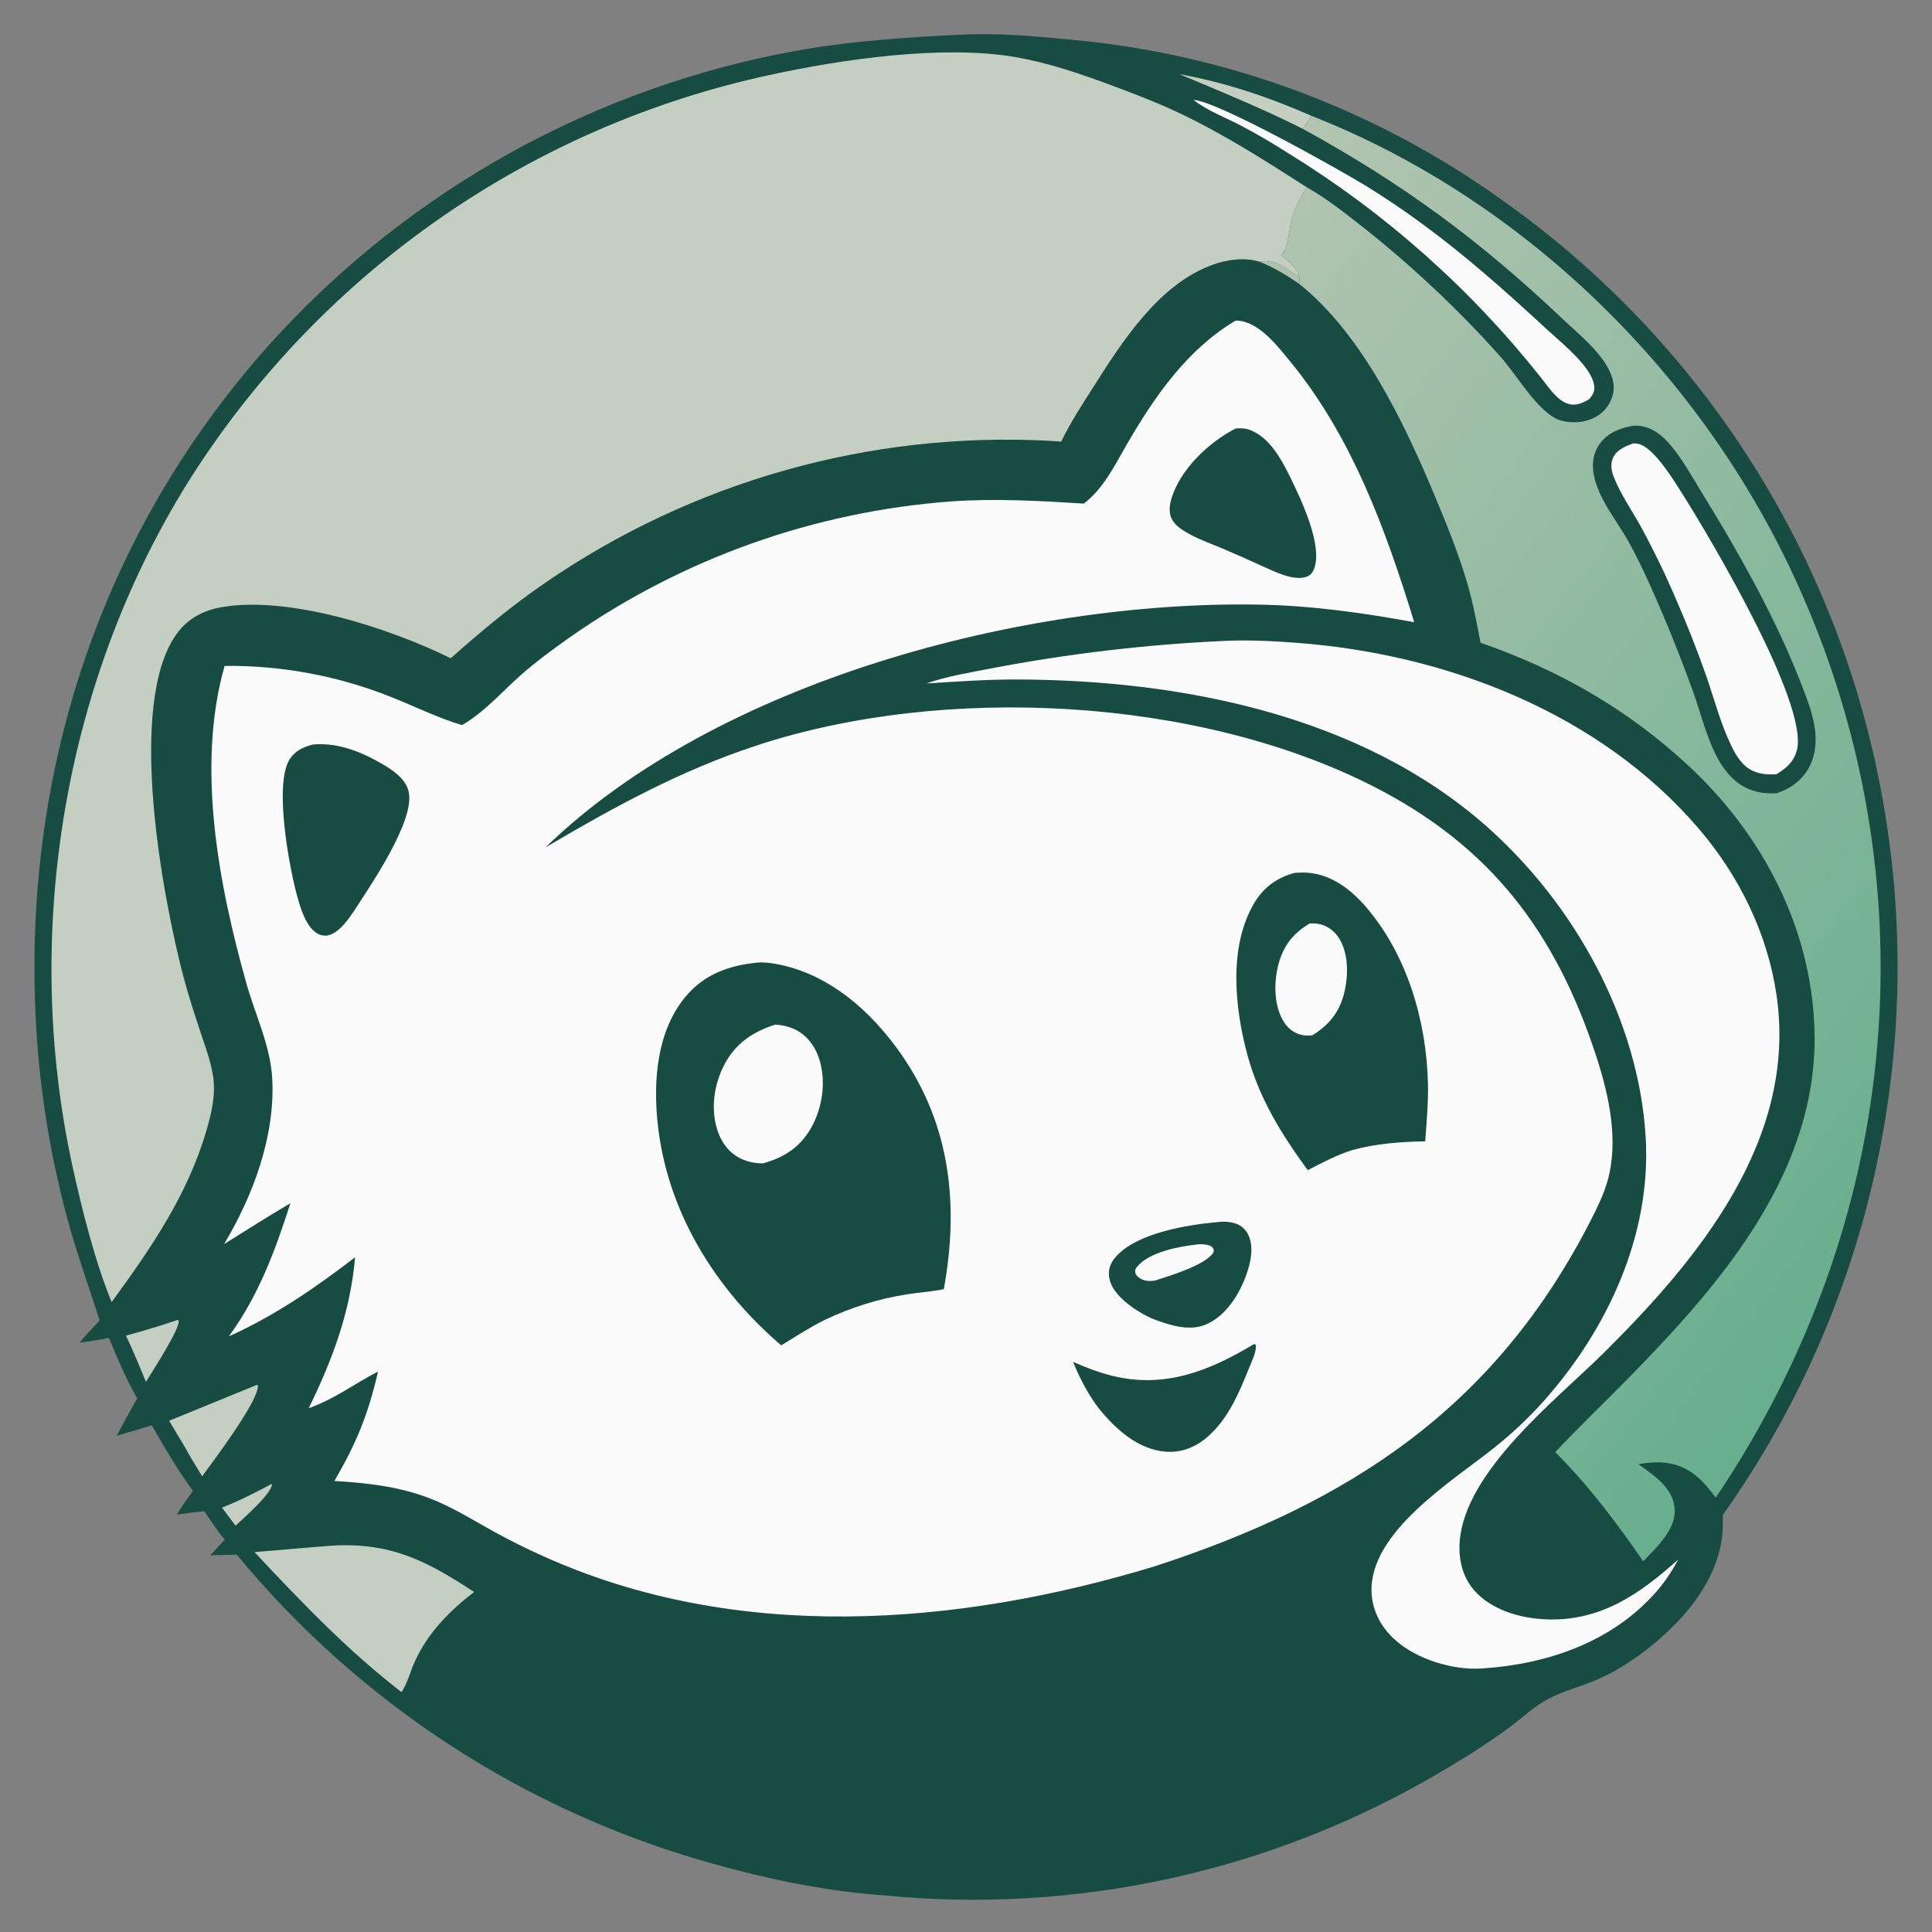 <?xml version="1.0" encoding="utf-8" ?>
<svg xmlns="http://www.w3.org/2000/svg" xmlns:xlink="http://www.w3.org/1999/xlink" width="200" height="200">
	<rect width="100%" height="100%" fill="#808080" stroke="none"/>
	<path fill="#164C41" transform="matrix(0.25 0 0 0.25 3.05176e-05 0)" d="M400.609 14.233C414.942 13.784 429.4 15.019 443.647 16.452Q449.627 16.995 455.585 17.736Q461.543 18.477 467.474 19.415Q473.404 20.353 479.3 21.487Q485.197 22.621 491.052 23.95Q496.907 25.279 502.715 26.801Q508.523 28.323 514.278 30.037Q520.032 31.75 525.727 33.654Q531.421 35.558 537.049 37.649Q542.678 39.74 548.234 42.017Q553.789 44.294 559.267 46.753Q564.744 49.213 570.137 51.853Q575.53 54.492 580.832 57.309Q586.134 60.127 591.34 63.118Q596.547 66.109 601.651 69.271Q606.755 72.433 611.751 75.763Q616.748 79.093 621.631 82.586Q625.524 85.332 629.349 88.174Q633.173 91.015 636.927 93.95Q640.68 96.885 644.36 99.911Q648.04 102.938 651.645 106.053Q655.249 109.169 658.776 112.373Q662.303 115.577 665.75 118.867Q669.196 122.156 672.561 125.53Q675.926 128.903 679.206 132.358Q682.487 135.814 685.681 139.349Q688.876 142.884 691.983 146.496Q695.089 150.109 698.106 153.797Q701.122 157.485 704.048 161.246Q706.973 165.007 709.804 168.839Q712.635 172.671 715.372 176.571Q718.108 180.472 720.748 184.438Q723.387 188.405 725.928 192.435Q728.469 196.466 730.91 200.558Q733.351 204.649 735.691 208.8Q738.031 212.951 740.267 217.158Q742.504 221.365 744.636 225.625Q746.769 229.886 748.796 234.198Q750.823 238.51 752.743 242.871Q754.663 247.231 756.475 251.638Q758.287 256.044 759.991 260.494Q761.694 264.944 763.287 269.434Q764.88 273.924 766.362 278.452Q767.844 282.981 769.214 287.544Q770.585 292.107 771.842 296.703Q773.099 301.299 774.243 305.924Q775.387 310.549 776.417 315.201Q777.447 319.853 778.362 324.529Q779.276 329.205 780.076 333.902Q780.894 338.658 781.594 343.433Q782.295 348.207 782.877 352.998Q783.46 357.788 783.925 362.591Q784.389 367.395 784.736 372.208Q785.082 377.021 785.31 381.842Q785.537 386.662 785.646 391.487Q785.755 396.311 785.746 401.137Q785.736 405.963 785.607 410.787Q785.479 415.611 785.231 420.43Q784.984 425.249 784.618 430.061Q784.253 434.873 783.769 439.675Q783.285 444.476 782.682 449.264Q782.08 454.052 781.361 458.824Q780.641 463.596 779.804 468.348Q778.967 473.101 778.013 477.831Q777.06 482.562 775.99 487.268Q774.92 491.973 773.735 496.651Q772.549 501.329 771.249 505.976Q769.949 510.624 768.535 515.238Q767.121 519.852 765.594 524.429Q764.067 529.007 762.427 533.546Q760.788 538.084 759.037 542.581Q757.287 547.078 755.426 551.531Q753.565 555.984 751.595 560.389Q749.626 564.794 747.548 569.15Q745.47 573.506 743.286 577.809Q741.102 582.112 738.813 586.36Q736.523 590.608 734.13 594.799Q731.737 598.989 729.241 603.12Q726.745 607.25 724.149 611.317Q721.552 615.385 718.856 619.388Q716.161 623.39 713.367 627.325C713.399 629.788 713.439 632.297 713.229 634.752C711.621 653.492 698.667 669.227 684.687 680.764C677.161 686.975 668.109 692.95 658.937 696.481C652.141 699.097 644.901 700.994 638.688 704.881C633.621 708.051 629.25 712.234 624.42 715.74C615.042 722.549 605.04 728.828 595.016 734.647Q591.806 736.525 588.559 738.339Q585.313 740.154 582.032 741.904Q578.75 743.655 575.435 745.341Q572.12 747.027 568.773 748.648Q565.426 750.269 562.047 751.824Q558.669 753.38 555.261 754.868Q551.853 756.357 548.416 757.779Q544.979 759.201 541.516 760.555Q538.052 761.909 534.562 763.195Q531.073 764.481 527.558 765.699Q524.044 766.917 520.507 768.065Q516.97 769.214 513.411 770.293Q509.852 771.372 506.272 772.382Q502.692 773.391 499.094 774.33Q495.495 775.269 491.879 776.138Q488.263 777.006 484.63 777.804Q480.998 778.601 477.35 779.328Q473.703 780.054 470.042 780.709Q466.38 781.364 462.707 781.947Q459.034 782.53 455.35 783.041Q451.667 783.552 447.973 783.991Q444.28 784.43 440.579 784.797Q436.878 785.163 433.171 785.457Q429.463 785.751 425.751 785.973Q422.038 786.194 418.322 786.343Q414.606 786.492 410.888 786.568Q407.169 786.644 403.45 786.647Q399.731 786.65 396.013 786.581Q392.294 786.511 388.578 786.369Q384.861 786.226 381.148 786.011Q377.436 785.796 373.728 785.509Q370.02 785.221 366.318 784.861Q363.997 784.685 361.679 784.48C338.875 782.512 316.022 777.645 294.023 771.39Q290.45 770.387 286.897 769.316Q283.344 768.246 279.812 767.108Q276.28 765.97 272.77 764.765Q269.26 763.56 265.773 762.289Q262.287 761.018 258.825 759.681Q255.363 758.344 251.928 756.942Q248.492 755.539 245.084 754.072Q241.675 752.605 238.295 751.073Q234.915 749.541 231.565 747.945Q228.214 746.35 224.895 744.691Q221.575 743.032 218.288 741.31Q215.001 739.589 211.746 737.805Q208.492 736.021 205.273 734.176Q202.053 732.331 198.869 730.425Q195.685 728.519 192.537 726.553Q189.39 724.587 186.28 722.562Q183.171 720.536 180.1 718.453Q177.03 716.369 173.999 714.227Q170.969 712.085 167.98 709.886Q164.991 707.687 162.044 705.432Q159.097 703.176 156.193 700.865Q153.289 698.555 150.43 696.189Q147.571 693.824 144.757 691.404Q141.943 688.985 139.176 686.513Q136.408 684.041 133.688 681.516Q130.968 678.992 128.296 676.416Q125.625 673.841 123.002 671.215Q120.38 668.589 117.808 665.914Q115.236 663.239 112.715 660.516Q110.194 657.793 107.726 655.022Q105.257 652.251 102.841 649.434Q100.426 646.617 98.064 643.755L87.085 644.019L93.082 637.548C90.008 633.97 87.286 629.674 84.639 625.752Q78.913 626.317 73.22 627.153C75.238 623.755 77.595 620.566 79.878 617.344C73.666 608.772 68.058 599.457 62.882 590.223L48.302 594.537Q52.447 586.732 56.806 579.045C52.246 571.019 48.592 562.559 45.132 554.014Q39.078 555.242 32.939 555.941C35.627 552.771 38.377 549.74 41.286 546.773C37.024 533.54 32.324 520.452 28.561 507.06Q25.621 496.461 23.28 485.713Q20.939 474.965 19.205 464.103Q17.471 453.241 16.349 442.298Q15.226 431.356 14.72 420.368C9.879 316.299 43.425 217.39 113.909 140.077Q116.549 137.197 119.248 134.37Q121.946 131.544 124.701 128.772Q127.455 126.001 130.266 123.286Q133.076 120.571 135.94 117.913Q138.805 115.256 141.723 112.657Q144.641 110.058 147.611 107.518Q150.58 104.978 153.601 102.499Q156.621 100.021 159.691 97.603Q162.762 95.186 165.88 92.831Q168.998 90.476 172.164 88.185Q175.329 85.894 178.54 83.667Q181.751 81.441 185.006 79.279Q188.262 77.118 191.56 75.023Q194.859 72.928 198.199 70.9Q201.539 68.873 204.92 66.913Q208.3 64.953 211.72 63.062Q215.139 61.171 218.596 59.349Q222.053 57.528 225.546 55.776Q229.04 54.025 232.568 52.345Q236.095 50.665 239.657 49.056Q243.218 47.448 246.811 45.912Q250.404 44.376 254.027 42.913Q257.65 41.45 261.302 40.06Q264.955 38.671 268.634 37.355Q272.314 36.04 276.019 34.8Q279.724 33.559 283.454 32.393Q287.184 31.228 290.936 30.138Q294.689 29.049 298.463 28.035Q302.236 27.021 306.03 26.084Q309.823 25.147 313.635 24.287Q317.447 23.427 321.275 22.644Q325.104 21.861 328.947 21.156C352.628 16.865 376.61 15.354 400.609 14.233Z"/>
	<path fill="#AEC1AF" transform="matrix(0.25 0 0 0.25 3.05176e-05 0)" d="M521.443 108.35C527.409 107.513 531.344 109.892 535.91 113.352Q537.037 114.208 538.127 115.111C538.159 115.993 538.155 116.893 538.239 117.771C532.945 114.064 527.487 110.695 521.443 108.35Z"/>
	<path fill="#C5CFC1" transform="matrix(0.25 0 0 0.25 3.05176e-05 0)" d="M112.46 614.485L112.65 614.847C111.724 619.195 101.123 628.358 97.549 631.734L95.757 629.388L91.916 624.259C99.057 621.506 105.709 618.072 112.46 614.485Z"/>
	<path fill="#C5CFC1" transform="matrix(0.25 0 0 0.25 3.05176e-05 0)" d="M488.327 30.69C507.475 34.194 525.188 40.129 543 47.945C541.864 49.698 540.757 51.767 539.331 53.275C522.627 44.885 505.54 37.911 488.327 30.69Z"/>
	<path fill="#C5CFC1" transform="matrix(0.25 0 0 0.25 3.05176e-05 0)" d="M73.537 546.551L73.9 546.762C73.928 546.875 73.971 546.986 73.982 547.103C74.298 550.565 62.979 568.056 60.431 572.198L58.476 567.47Q55.499 560.184 52.17 553.052Q62.962 550.16 73.537 546.551Z"/>
	<path fill="#C5CFC1" transform="matrix(0.25 0 0 0.25 3.05176e-05 0)" d="M106.342 573.452L106.808 573.723C107.189 580.08 87.819 605.679 83.707 611.302L78.981 603.494C76.168 598.356 73.017 593.355 70.033 588.311L106.342 573.452Z"/>
	<path fill="#FBFBFB" transform="matrix(0.25 0 0 0.25 3.05176e-05 0)" d="M494.217 41.376C504.124 41.826 555.066 70.51 565.575 76.944Q577.644 84.39 589.06 92.803C606.902 105.896 623.307 120.461 639.53 135.466C644.954 140.483 650.96 145.28 655.619 151.023C657.594 153.456 659.747 156.624 660.141 159.8C660.421 162.058 659.502 163.547 658.134 165.244C656.367 166.317 654.36 167.315 652.275 167.524C645.997 168.154 641.444 160.518 637.957 156.198Q632.505 149.329 626.759 142.703Q621.013 136.078 614.985 129.708Q608.958 123.338 602.659 117.236Q596.359 111.134 589.801 105.311Q583.243 99.488 576.438 93.956Q569.633 88.424 562.595 83.192Q555.556 77.961 548.297 73.04Q541.037 68.12 533.571 63.519Q523.792 57.249 513.516 51.833C506.966 48.421 500.116 45.95 494.217 41.376Z"/>
	<path fill="#C5CFC1" transform="matrix(0.25 0 0 0.25 3.05176e-05 0)" d="M137.644 640.007C161.905 638.627 176.719 646.351 196.299 659.2C186.142 667.042 177.213 676.087 171.805 687.919C169.999 691.87 168.748 696.91 166.381 700.494L165.935 700.422C143.629 683.163 124.59 663.178 105.362 642.672C116.128 641.89 126.871 640.767 137.644 640.007Z"/>
	<path fill="#FBFBFB" transform="matrix(0.25 0 0 0.25 3.05176e-05 0)" d="M506.558 265.407C516.676 264.901 526.946 265.429 537.039 266.188C598.886 270.837 662.263 295.145 703.382 343.088C720.114 362.596 731.848 386.438 735.607 411.948C744.403 471.636 703.506 521.165 663.961 560.319C644.402 579.685 606.457 609.2 604.411 638.491C603.898 645.847 605.61 653.125 610.605 658.719C617.735 666.704 629.383 670.024 639.745 670.52C662.35 671.603 678.844 660.24 694.901 645.745C692.342 650.63 689.341 655.132 685.691 659.275C667.423 680.011 640.677 689.115 613.769 690.866C613.648 690.875 613.527 690.886 613.406 690.893C601.496 691.606 586.893 687.162 577.886 679.234C572.171 674.203 568.366 667.403 567.947 659.721C566.569 634.439 601.64 613.196 619.123 599.155Q629.785 590.628 638.929 580.491C665.527 550.698 683.853 511.527 681.441 470.898C678.541 422.052 651.814 374.214 615.515 342.143C563.288 295.999 488.869 281.552 421.054 281.357C408.54 281.321 396.078 282.236 383.598 283.002C392.289 279.962 401.448 278.521 410.465 276.764Q434.255 272.21 458.308 269.367Q482.362 266.525 506.558 265.407Z"/>
	<defs>
		<linearGradient id="gradient_0" gradientUnits="userSpaceOnUse" x1="808.989" y1="489.837" x2="428.471" y2="197.758">
			<stop offset="0" stop-color="#67AF8D"/>
			<stop offset="1" stop-color="#B3C5B1"/>
		</linearGradient>
	</defs>
	<path fill="url(#gradient_0)" transform="matrix(0.25 0 0 0.25 3.05176e-05 0)" d="M543 47.945C633.162 83.39 707.824 157.95 746.349 246.484Q748.251 250.813 750.046 255.187Q751.841 259.561 753.528 263.979Q755.214 268.396 756.791 272.854Q758.368 277.311 759.834 281.806Q761.301 286.301 762.656 290.831Q764.01 295.361 765.253 299.923Q766.496 304.485 767.626 309.077Q768.755 313.668 769.771 318.286Q770.787 322.904 771.689 327.545Q772.591 332.187 773.378 336.849Q774.165 341.511 774.836 346.192Q775.508 350.872 776.064 355.568Q776.62 360.263 777.059 364.971Q777.499 369.679 777.822 374.396Q778.146 379.113 778.353 383.837Q778.56 388.56 778.65 393.288Q778.74 398.015 778.713 402.744Q778.687 407.472 778.544 412.198Q778.4 416.924 778.141 421.645Q777.881 426.366 777.504 431.079Q777.128 435.793 776.635 440.495Q776.143 445.198 775.534 449.887Q774.926 454.576 774.202 459.248Q773.478 463.921 772.639 468.574Q771.8 473.227 770.846 477.858Q769.892 482.489 768.824 487.095Q767.756 491.702 766.575 496.28Q765.394 500.858 764.1 505.406Q762.806 509.954 761.401 514.468Q759.995 518.983 758.478 523.461Q756.962 527.94 755.335 532.379Q753.708 536.819 751.972 541.217Q747.889 551.616 743.239 561.774Q738.589 571.932 733.387 581.819Q728.185 591.705 722.447 601.291Q716.708 610.876 710.451 620.131C705.117 612.924 699.623 607.118 690.308 605.791C686.262 605.215 682.399 605.637 678.393 606.29C684.523 610.64 692.151 615.619 693.342 623.702C694.101 628.851 691.652 633.612 688.594 637.56C686.14 640.728 683.21 643.621 680.403 646.476C669.213 630.283 657.942 615.247 643.985 601.299C654.121 590.499 664.865 580.295 675.224 569.711C713.53 530.573 753.197 484.335 751.328 426.103C749.982 384.171 729.937 345.799 699.538 317.419C674.273 293.832 645.635 277.461 613.067 266.152C611.503 258.077 610.036 249.99 607.736 242.083C604.095 229.569 599.167 217.405 594.144 205.392C581.626 175.454 564.178 138.563 538.239 117.771C538.155 116.893 538.159 115.993 538.127 115.111C537.159 110.78 533.759 108.356 530.425 105.816C534.149 101.131 533.489 94.751 535.284 89.207C536.641 85.019 538.837 81.298 541.049 77.516C549.146 82.087 556.612 87.956 563.904 93.687Q579.238 105.793 593.481 119.167Q607.723 132.541 620.768 147.085C627.575 154.571 634.935 167.736 643.427 172.859C647.027 175.03 652.374 175.281 656.375 174.33C660.457 173.359 664.07 171.024 666.215 167.367C668.197 163.989 668.762 160.38 667.63 156.607C664.772 147.071 654.107 138.75 647.094 132.106C612.604 99.429 581.007 76.148 539.331 53.275C540.757 51.767 541.864 49.698 543 47.945Z"/>
	<path fill="#164C41" transform="matrix(0.25 0 0 0.25 3.05176e-05 0)" d="M676.42 176.266C678.789 176.102 681.28 176.629 683.437 177.601C686.76 179.098 689.494 181.65 691.817 184.409C696.789 190.314 700.627 197.417 704.675 203.985C716.042 222.43 726.769 241.043 736.109 260.619Q742.91 274.929 748.36 289.806C751.521 298.575 753.722 308.38 749.388 317.177C746.567 322.901 741.55 326.511 735.624 328.499C730.236 328.682 725.442 327.971 720.825 324.977C715.978 321.832 712.597 316.937 710.121 311.804C706.202 303.681 704.08 294.798 701.039 286.334Q693.018 264.08 683.343 242.494C680.504 236.233 677.541 229.943 674.162 223.951C669.275 215.287 661.762 206.421 659.926 196.445C659.094 191.925 659.704 187.522 662.451 183.744C665.841 179.082 670.974 177.204 676.42 176.266Z"/>
	<path fill="#FBFBFB" transform="matrix(0.25 0 0 0.25 3.05176e-05 0)" d="M676.199 183.617C676.907 183.586 677.581 183.624 678.277 183.763C684.77 185.056 693.244 199.142 696.785 204.743C708.308 222.97 748.802 291.216 744.089 310.438C742.873 315.395 739.656 318.117 735.485 320.654C732.199 320.734 729.043 320.648 725.986 319.283C721.506 317.282 718.943 313.026 716.888 308.789C712.512 299.763 709.94 289.83 706.69 280.358Q700.93 263.941 693.949 248.006Q687.468 232.829 679.596 218.325C675.826 211.463 671.033 204.698 668.195 197.407C667.186 194.816 666.749 191.967 668.013 189.369C669.59 186.127 673.053 184.819 676.199 183.617Z"/>
	<path fill="#C5CFC1" transform="matrix(0.25 0 0 0.25 3.05176e-05 0)" d="M46.23 539.16C39.411 522.683 33.87 500.554 30.063 483.156C8.845 386.205 26.459 279.742 80.154 196.033Q82.673 192.126 85.288 188.282Q87.903 184.438 90.612 180.659Q93.32 176.88 96.121 173.169Q98.921 169.458 101.812 165.817Q104.703 162.176 107.682 158.606Q110.661 155.037 113.727 151.542Q116.793 148.047 119.944 144.629Q123.095 141.21 126.328 137.87Q129.562 134.529 132.877 131.269Q136.192 128.009 139.585 124.832Q142.979 121.654 146.45 118.561Q149.921 115.468 153.466 112.46Q157.012 109.453 160.631 106.534Q164.249 103.615 167.938 100.785Q171.627 97.956 175.384 95.218Q179.141 92.479 182.965 89.834Q186.788 87.189 190.675 84.639Q194.563 82.088 198.511 79.634Q202.46 77.18 206.467 74.823Q210.475 72.466 214.539 70.209Q218.604 67.951 222.722 65.794Q226.841 63.637 231.011 61.582Q235.181 59.526 239.4 57.574Q243.62 55.622 247.886 53.773Q252.152 51.925 256.462 50.182Q260.772 48.439 265.123 46.803Q269.475 45.166 273.865 43.637Q278.256 42.107 282.683 40.686Q287.109 39.265 291.57 37.953Q296.03 36.641 300.521 35.439Q305.012 34.237 309.531 33.145Q314.05 32.054 318.595 31.074C348.364 24.58 390.217 18.454 420.278 23.616C434.311 26.026 447.663 30.643 460.964 35.604C470.458 39.145 479.965 42.797 489.107 47.18C507.209 55.861 524.186 66.679 541.049 77.516C538.837 81.298 536.641 85.019 535.284 89.207C533.489 94.751 534.149 101.131 530.425 105.816C533.759 108.356 537.159 110.78 538.127 115.111Q537.037 114.208 535.91 113.352C531.344 109.892 527.409 107.513 521.443 108.35C515.347 106.474 508.215 107.455 502.314 109.561C479.932 117.548 464.84 141.179 452.676 160.342C447.995 167.716 443.208 174.97 439.431 182.866Q436.806 182.667 434.178 182.508Q430.734 182.329 427.288 182.22Q423.841 182.112 420.393 182.074Q416.945 182.036 413.497 182.068Q410.049 182.1 406.602 182.203Q403.155 182.306 399.711 182.48Q396.267 182.653 392.827 182.897Q389.388 183.141 385.954 183.455Q382.52 183.769 379.093 184.154Q375.666 184.538 372.248 184.992Q368.83 185.447 365.421 185.971Q362.013 186.495 358.616 187.089Q355.22 187.683 351.836 188.346Q348.452 189.009 345.082 189.741Q341.712 190.474 338.358 191.275Q335.004 192.076 331.667 192.945Q328.331 193.815 325.012 194.752Q321.694 195.69 318.395 196.695Q315.097 197.7 311.819 198.772Q308.542 199.845 305.287 200.984Q302.033 202.124 298.802 203.329Q295.571 204.535 292.366 205.806Q289.161 207.078 285.982 208.414Q282.803 209.751 279.653 211.153Q276.502 212.554 273.381 214.02Q270.259 215.485 267.169 217.015Q264.078 218.544 261.019 220.136Q257.96 221.728 254.935 223.382Q251.909 225.037 248.918 226.752Q245.927 228.468 242.972 230.245Q240.016 232.022 237.098 233.858Q234.179 235.695 231.299 237.591Q228.419 239.487 225.578 241.442C211.778 250.912 199.135 261.477 186.633 272.564C161.602 260.252 120.254 246.66 92.135 251.353C84.251 252.669 77.698 256.079 73.011 262.676C52.313 291.799 67.415 371.649 75.789 403.804C77.873 411.807 80.466 419.658 83.053 427.508C84.995 433.401 87.261 439.398 88.217 445.544C89.426 453.309 87.556 461.053 85.366 468.479C77.514 495.102 62.419 516.985 46.23 539.16Z"/>
	<path fill="#FBFBFB" transform="matrix(0.25 0 0 0.25 3.05176e-05 0)" d="M511.676 132.738C514.309 132.755 516.631 133.509 518.933 134.773C524.989 138.099 529.691 144.152 534.018 149.405C559.811 180.722 573.82 219.356 585.599 257.638C564.037 253.703 542.713 250.704 520.751 250.349C423.627 248.777 296.993 281.976 225.869 350.89C254.492 334.036 281.942 318.955 313.669 308.567C391.063 283.227 495.69 288.534 568.573 325.575C617.395 350.388 644.374 386.272 661.118 437.823C666.29 453.747 670.293 472.274 665.715 488.745C664.148 494.384 661.575 499.678 658.929 504.875C619.345 582.625 559.392 622.126 478.029 648.61C395.94 673.518 304.657 680.457 224.736 644.286Q214.447 639.69 204.578 634.251C195.798 629.379 187.138 623.953 177.735 620.349C165.029 615.48 151.929 614.052 138.47 613.231C147.56 597.627 152.445 585.719 156.546 567.927C146.444 573.117 139.078 579.048 127.85 583.107C137.738 562.789 145.067 543.292 147.036 520.612C130.454 533.334 113.856 544.765 94.769 553.359C107.131 536.379 113.879 518.049 120.254 498.227C110.989 503.671 101.915 509.483 92.786 515.155C104.825 495.03 113.946 470.552 112.74 446.806C112.048 433.191 105.743 420.377 102.081 407.385C90.597 366.637 81.14 317.359 93.007 275.729Q97.424 275.683 101.838 275.853Q106.252 276.023 110.652 276.408Q115.052 276.793 119.428 277.392Q123.804 277.991 128.146 278.803Q132.488 279.616 136.785 280.639Q141.082 281.662 145.323 282.894Q149.565 284.126 153.742 285.563Q157.919 287 162.02 288.64C171.861 292.534 181.128 297.21 191.317 300.248C200.7 294.788 207.455 286.807 215.483 279.695C221.997 273.924 229.04 268.779 236.139 263.76Q240.478 260.726 244.917 257.84Q249.355 254.953 253.888 252.217Q258.421 249.481 263.043 246.898Q267.665 244.316 272.37 241.889Q277.076 239.463 281.861 237.196Q286.645 234.929 291.503 232.823Q296.361 230.717 301.287 228.776Q306.212 226.834 311.2 225.058Q316.188 223.283 321.233 221.676Q326.278 220.068 331.373 218.631Q336.469 217.194 341.61 215.928Q346.751 214.662 351.931 213.569Q357.112 212.476 362.326 211.558Q367.541 210.639 372.783 209.896Q378.025 209.153 383.289 208.586Q388.553 208.018 393.833 207.628C412.194 206.338 430.452 207.385 448.785 208.524C456.994 202.33 461.82 192.229 466.881 183.516C478.267 163.917 491.814 144.478 511.676 132.738Z"/>
	<path fill="#164C41" transform="matrix(0.25 0 0 0.25 3.05176e-05 0)" d="M519.284 556.54L520.013 556.854C520.051 557.314 520.077 557.41 520.053 557.838C519.901 560.618 518.196 564.022 517.156 566.602C512.98 576.961 508.474 587.761 499.757 595.183C494.861 599.353 488.959 601.694 482.441 601.099C471.268 600.081 462.427 592.128 455.555 583.899C450.877 578.008 447.129 570.859 444.322 563.905C449.456 566.203 454.838 568.253 460.293 569.624C482.187 575.125 500.698 567.705 519.284 556.54Z"/>
	<path fill="#164C41" transform="matrix(0.25 0 0 0.25 3.05176e-05 0)" d="M504.387 506.024C506.675 505.677 509.711 505.938 511.874 506.717C514.157 507.539 515.908 509.234 516.93 511.416C519.335 516.547 517.831 522.977 516.004 528.068C513.162 535.986 507.698 544.684 499.757 548.273C492.589 551.513 484.541 548.766 477.627 546.23Q474.821 545.018 472.191 543.459Q469.561 541.901 467.151 540.021C463.448 537.088 459.595 533.109 459.187 528.164C458.954 525.336 459.992 522.8 461.81 520.667C470.453 510.521 491.855 507.109 504.387 506.024Z"/>
	<path fill="#FBFBFB" transform="matrix(0.25 0 0 0.25 3.05176e-05 0)" d="M495.132 515.371C496.924 515.089 500.515 515.048 501.954 516.42C502.701 517.132 502.597 517.56 502.534 518.485C499.483 523.811 484.031 528.376 478.269 530.26C476.052 530.568 473.86 530.564 471.958 529.261C470.986 528.596 470.228 527.916 470.055 526.687C469.947 525.919 470.296 525.183 470.78 524.596C475.813 518.481 487.798 516.223 495.132 515.371Z"/>
	<path fill="#164C41" transform="matrix(0.25 0 0 0.25 3.05176e-05 0)" d="M511.728 177.398C513.653 177.313 515.364 177.276 517.207 177.91C525.297 180.694 530.346 189.678 533.892 196.873C538.391 206 547.892 225.59 544.147 235.522C543.6 236.974 542.721 238.137 541.255 238.732C535.877 240.914 527.338 236.489 522.395 234.285Q514.496 230.655 506.497 227.25C501.212 225.037 495.59 223.089 490.693 220.103C488.628 218.844 486.426 217.186 485.264 215.017C483.826 212.333 484.263 209.032 485.127 206.251C488.902 194.106 500.673 183.03 511.728 177.398Z"/>
	<path fill="#164C41" transform="matrix(0.25 0 0 0.25 3.05176e-05 0)" d="M129.526 308.294C139.855 307.346 149.609 311.28 158.378 316.41C162.787 318.989 168.036 322.545 169.233 327.851C171.944 339.867 153.113 367.111 146.618 377.169C144.253 380.677 140.84 385.594 136.721 387.052C135.051 387.642 133.362 387.548 131.78 386.738C127.279 384.434 125.04 377.781 123.667 373.24C119.927 360.878 113.467 325.72 119.651 314.902C121.85 311.056 125.411 309.342 129.526 308.294Z"/>
	<path fill="#164C41" transform="matrix(0.25 0 0 0.25 3.05176e-05 0)" d="M536.095 361.435C537.839 361.324 539.566 361.246 541.311 361.363C551.199 362.029 559.305 368.22 565.564 375.483C582.708 395.377 590.718 422.873 591.287 448.856C591.46 456.761 590.705 464.714 590.155 472.597C579.931 472.802 569.989 473.482 560.064 476.191C553.531 478.211 547.572 481.428 541.515 484.541C530.62 469.636 521.454 454.921 516.547 436.883C511.277 417.516 508.659 392.27 519.177 374.216C523.056 367.559 528.677 363.408 536.095 361.435Z"/>
	<path fill="#FBFBFB" transform="matrix(0.25 0 0 0.25 3.05176e-05 0)" d="M542.339 382.382C543.503 382.324 544.743 382.364 545.893 382.56C549.362 383.151 552.383 385.328 554.296 388.236C558.398 394.47 558.355 403.564 556.737 410.589C554.829 418.873 550.561 424.276 543.417 428.695C541.863 428.888 540.415 428.868 538.88 428.515C535.75 427.795 533.254 425.785 531.58 423.082C527.473 416.453 527.427 407.023 529.287 399.675C531.287 391.772 535.337 386.503 542.339 382.382Z"/>
	<path fill="#164C41" transform="matrix(0.25 0 0 0.25 3.05176e-05 0)" d="M313.532 398.597C316.01 398.371 318.692 398.68 321.135 399.114C343.28 403.05 361.036 418.956 373.443 436.941C393.784 466.426 397.054 499.555 390.812 533.815C385.745 534.855 380.489 535.172 375.372 535.981C363.509 537.857 352.452 541.375 341.589 546.496C335.334 549.611 329.439 553.434 323.489 557.088C295.884 533.45 276.052 501.365 272.282 464.797C270.476 447.276 272.063 427.023 283.709 412.884C291.434 403.505 301.733 399.769 313.532 398.597Z"/>
	<path fill="#FBFBFB" transform="matrix(0.25 0 0 0.25 3.05176e-05 0)" d="M321.041 424.248C324.286 424.487 327.347 425.197 330.201 426.808C334.965 429.498 337.992 434.152 339.471 439.323C342.08 448.442 340.469 458.936 335.811 467.124C331.27 475.108 324.567 479.364 315.879 481.741C312.687 481.696 309.679 481.145 306.782 479.76C301.959 477.453 298.758 473.153 297.11 468.156C294.207 459.357 295.609 449.282 299.789 441.129C304.41 432.113 311.59 427.297 321.041 424.248Z"/>
</svg>
